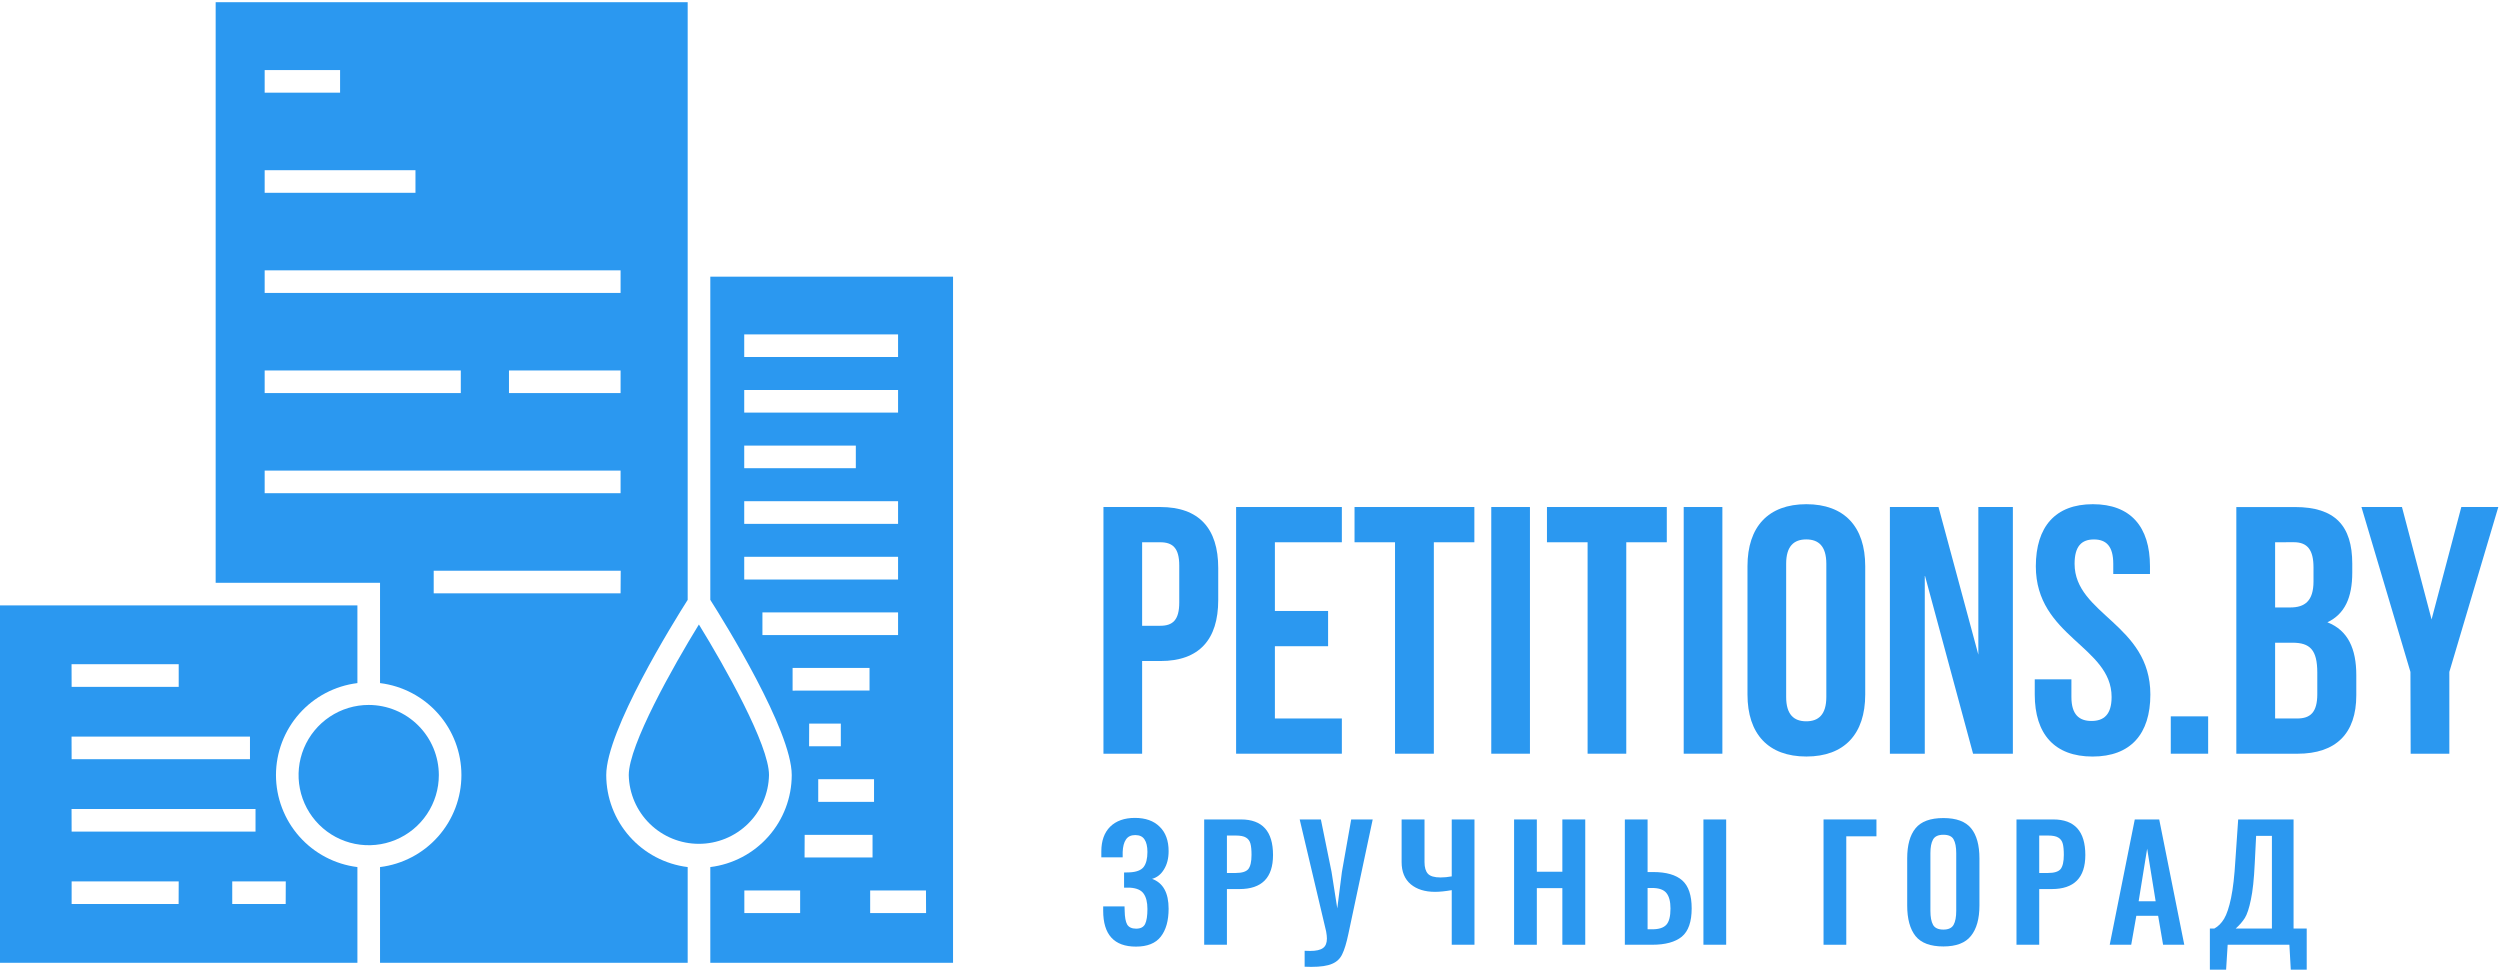 <svg width="905" height="352" viewBox="0 0 905 352" fill="none" xmlns="http://www.w3.org/2000/svg">
<path d="M441 205.61V217.22C441 231.51 434.12 239.29 420.08 239.29H413.45V272.84H399.45V183.54H420C434.08 183.54 441 191.32 441 205.61ZM413.45 196.3V226.53H420C424.47 226.53 426.89 224.53 426.89 218.11V204.72C426.89 198.34 424.47 196.3 420 196.3H413.45Z" fill="#2B98F0"/>
<path d="M461.51 221.17H480.77V233.93H461.51V260.09H485.75V272.84H447.47V183.54H485.75V196.3H461.51V221.17Z" fill="#2B98F0"/>
<path d="M490.34 183.54H533.72V196.3H519.05V272.84H505V196.3H490.34V183.54Z" fill="#2B98F0"/>
<path d="M539.84 183.54H553.84V272.84H539.84V183.54Z" fill="#2B98F0"/>
<path d="M560 183.54H603.38V196.3H588.71V272.84H574.71V196.3H560V183.54Z" fill="#2B98F0"/>
<path d="M609.5 183.54H623.5V272.84H609.5V183.54Z" fill="#2B98F0"/>
<path d="M632.59 204.97C632.59 190.68 640.12 182.52 653.9 182.52C667.68 182.52 675.21 190.68 675.21 204.97V251.41C675.21 265.7 667.68 273.86 653.9 273.86C640.12 273.86 632.59 265.7 632.59 251.41V204.97ZM646.59 252.3C646.59 258.68 649.39 261.11 653.86 261.11C658.33 261.11 661.13 258.68 661.13 252.3V204.08C661.13 197.7 658.32 195.27 653.86 195.27C649.4 195.27 646.59 197.7 646.59 204.08V252.3Z" fill="#2B98F0"/>
<path d="M696.77 208.16V272.84H684.14V183.54H701.74L716.16 236.99V183.54H728.66V272.84H714.25L696.77 208.16Z" fill="#2B98F0"/>
<path d="M757.62 182.52C771.28 182.52 778.29 190.68 778.29 204.97V207.79H765V204.09C765 197.71 762.45 195.28 758 195.28C753.55 195.28 751 197.71 751 204.09C751 222.46 778.43 225.9 778.43 251.42C778.43 265.71 771.29 273.87 757.51 273.87C743.73 273.87 736.58 265.71 736.58 251.42V245.93H749.85V252.31C749.85 258.69 752.66 260.99 757.12 260.99C761.58 260.99 764.4 258.69 764.4 252.31C764.4 233.94 736.97 230.5 736.97 204.98C737 190.68 744 182.52 757.62 182.52Z" fill="#2B98F0"/>
<path d="M799.35 259.32V272.84H785.82V259.32H799.35Z" fill="#2B98F0"/>
<path d="M851.52 204.08V207.27C851.52 216.45 848.72 222.32 842.52 225.27C850.04 228.2 852.98 234.96 852.98 244.4V251.68C852.98 265.45 845.71 272.85 831.67 272.85H809.55V183.55H830.73C845.27 183.54 851.52 190.3 851.52 204.08ZM823.59 196.3V219.9H829.07C834.3 219.9 837.49 217.6 837.49 210.46V205.46C837.49 199.08 835.32 196.28 830.35 196.28L823.59 196.3ZM823.59 232.66V260.09H831.59C836.31 260.09 838.86 257.92 838.86 251.28V243.5C838.86 235.21 836.19 232.66 829.86 232.66H823.59Z" fill="#2B98F0"/>
<path d="M872.58 243.24L854.84 183.54H869.51L880.23 224.24L891 183.54H904.39L886.66 243.24V272.84H872.66L872.58 243.24Z" fill="#2B98F0"/>
<path d="M253 226.06C243.65 241.3 227.61 269.72 227.61 280.58C227.742 287.225 230.474 293.554 235.221 298.207C239.967 302.86 246.348 305.466 252.995 305.466C259.642 305.466 266.023 302.86 270.769 298.207C275.516 293.554 278.248 287.225 278.38 280.58C278.42 269.72 262.38 241.3 253 226.06Z" fill="#2B98F0"/>
<path d="M257.13 100.15V217.15C262.21 225.15 286.61 264.43 286.61 280.58C286.597 288.769 283.594 296.672 278.165 302.803C272.737 308.935 265.257 312.874 257.13 313.88V348.54H345V100.15H257.13ZM269.41 121.05H325.1V129.24H269.41V121.05ZM269.41 141.18H325.1V149.37H269.41V141.18ZM269.41 161.31H309.81V169.5H269.41V161.31ZM269.41 181.44H325.1V189.63H269.41V181.44ZM269.41 201.57H325.1V209.79H269.41V201.57ZM276 229.89V221.7H325.1V229.89H276ZM292.92 261.95H304.38V270.14H292.89L292.92 261.95ZM286.92 250.01V241.79H314.77V249.97L286.92 250.01ZM296.2 282.08H316.4V290.27H296.2V282.08ZM289.65 330.53H269.45V322.34H289.65V330.53ZM291.29 302.21H315.86V310.4H291.25L291.29 302.21ZM335.24 330.53H315V322.34H335.2L335.24 330.53Z" fill="#2B98F0"/>
<path d="M248.94 0.79H78.07V210.97H137.57V247.28C145.699 248.278 153.182 252.215 158.609 258.349C164.036 264.483 167.032 272.39 167.032 280.58C167.032 288.77 164.036 296.677 158.609 302.811C153.182 308.945 145.699 312.882 137.57 313.88V348.54H248.94V313.88C240.813 312.874 233.333 308.935 227.904 302.803C222.476 296.672 219.473 288.769 219.46 280.58C219.46 264.43 243.86 225.15 248.94 217.15V0.79ZM95.81 25.36H123.11V33.55H95.81V25.36ZM95.81 61.61H150.4V69.79H95.81V61.61ZM95.81 134.1H166.81V142.29H95.81V134.1ZM224.65 214.79H157V206.6H224.7L224.65 214.79ZM224.65 178.54H95.81V170.35H224.65V178.54ZM224.65 142.29H184.25V134.1H224.65V142.29ZM224.65 106.04H95.81V97.86H224.65V106.04Z" fill="#2B98F0"/>
<path d="M99.9 280.58C99.913 272.391 102.916 264.488 108.345 258.357C113.773 252.225 121.253 248.286 129.38 247.28V219.16H0V348.54H129.38V313.88C121.253 312.874 113.773 308.935 108.345 302.803C102.916 296.672 99.913 288.769 99.9 280.58ZM25.9 240.45H64.69V248.64H25.93L25.9 240.45ZM25.9 266.66H90.49V274.84H25.93L25.9 266.66ZM25.9 292.86H92.5V301.05H25.93L25.9 292.86ZM64.66 327.25H25.93V319.06H64.69L64.66 327.25ZM103.42 327.25H84.07V319.06H103.45L103.42 327.25Z" fill="#2B98F0"/>
<path d="M133.48 255.19C128.458 255.188 123.548 256.675 119.371 259.464C115.195 262.253 111.939 266.218 110.016 270.857C108.092 275.496 107.588 280.601 108.567 285.527C109.545 290.453 111.963 294.978 115.513 298.53C119.063 302.082 123.588 304.501 128.513 305.481C133.438 306.462 138.544 305.96 143.184 304.038C147.824 302.117 151.79 298.863 154.58 294.687C157.371 290.511 158.86 285.602 158.86 280.58C158.852 273.85 156.176 267.398 151.418 262.639C146.661 257.879 140.21 255.201 133.48 255.19V255.19Z" fill="#2B98F0"/>
<path d="M411.224 342.672C403.309 342.672 399.352 338.341 399.352 329.68V328.112H407.08C407.08 328.859 407.099 329.419 407.136 329.792C407.173 332.032 407.472 333.656 408.032 334.664C408.629 335.672 409.712 336.176 411.28 336.176C412.885 336.176 413.968 335.616 414.528 334.496C415.088 333.339 415.368 331.528 415.368 329.064C415.368 326.6 414.901 324.733 413.968 323.464C413.072 322.195 411.429 321.485 409.04 321.336H406.912V315.848C407.845 315.848 408.517 315.829 408.928 315.792C411.355 315.68 413.035 315.045 413.968 313.888C414.901 312.693 415.368 310.864 415.368 308.4C415.368 306.421 415.013 304.909 414.304 303.864C413.632 302.819 412.512 302.296 410.944 302.296C409.413 302.296 408.293 302.837 407.584 303.92C406.875 304.965 406.483 306.459 406.408 308.4V310.36H398.68V308.232C398.68 304.387 399.744 301.4 401.872 299.272C404.037 297.144 407.024 296.08 410.832 296.08C414.677 296.08 417.664 297.144 419.792 299.272C421.957 301.363 423.04 304.312 423.04 308.12C423.04 310.733 422.48 312.936 421.36 314.728C420.277 316.52 418.84 317.659 417.048 318.144C421.043 319.6 423.04 323.203 423.04 328.952C423.04 333.283 422.088 336.661 420.184 339.088C418.317 341.477 415.331 342.672 411.224 342.672Z" fill="#2B98F0"/>
<path d="M435.915 296.64H449.243C456.971 296.64 460.835 300.933 460.835 309.52C460.835 317.733 456.784 321.84 448.683 321.84H444.147V342H435.915V296.64ZM447.339 316.016C449.579 316.016 451.091 315.549 451.875 314.616C452.659 313.645 453.051 311.928 453.051 309.464C453.051 307.672 452.92 306.309 452.659 305.376C452.397 304.405 451.856 303.677 451.035 303.192C450.251 302.707 449.019 302.464 447.339 302.464H444.147V316.016H447.339Z" fill="#2B98F0"/>
<path d="M472.278 344.184C472.763 344.221 473.435 344.24 474.294 344.24C476.459 344.24 478.009 343.885 478.942 343.176C479.875 342.504 480.342 341.365 480.342 339.76C480.342 339.088 480.249 338.229 480.062 337.184L470.486 296.64H478.158L482.022 315.624L484.094 328.84L485.774 315.624L489.134 296.64H496.918L488.126 338.024C487.417 341.384 486.67 343.848 485.886 345.416C485.139 347.021 483.926 348.179 482.246 348.888C480.566 349.635 478.046 350.008 474.686 350.008C473.641 350.008 472.838 349.989 472.278 349.952V344.184Z" fill="#2B98F0"/>
<path d="M525.529 322.232C523.177 322.643 521.161 322.848 519.481 322.848C515.822 322.848 512.891 321.933 510.689 320.104C508.486 318.237 507.385 315.568 507.385 312.096V296.64H515.673V312.096C515.673 314 516.083 315.4 516.905 316.296C517.726 317.192 519.257 317.64 521.497 317.64C522.766 317.64 524.11 317.509 525.529 317.248V296.64H533.761V342H525.529V322.232Z" fill="#2B98F0"/>
<path d="M548.101 296.64H556.333V315.568H565.573V296.64H573.861V342H565.573V321.504H556.333V342H548.101V296.64Z" fill="#2B98F0"/>
<path d="M588.194 296.64H596.426V315.68H598.442C603.183 315.68 606.692 316.688 608.97 318.704C611.247 320.72 612.386 324.099 612.386 328.84C612.386 333.693 611.191 337.109 608.802 339.088C606.412 341.029 602.847 342 598.106 342H588.194V296.64ZM616.642 296.64H624.874V342H616.642V296.64ZM598.162 336.4C600.514 336.4 602.194 335.859 603.202 334.776C604.21 333.693 604.714 331.733 604.714 328.896C604.714 326.357 604.228 324.491 603.258 323.296C602.287 322.064 600.551 321.448 598.05 321.448H596.426V336.4H598.162Z" fill="#2B98F0"/>
<path d="M660.121 296.64H679.273V302.744H668.353V342H660.121V296.64Z" fill="#2B98F0"/>
<path d="M703.509 342.616C698.805 342.616 695.445 341.365 693.429 338.864C691.413 336.325 690.405 332.629 690.405 327.776V310.752C690.405 305.936 691.413 302.296 693.429 299.832C695.445 297.368 698.805 296.136 703.509 296.136C708.175 296.136 711.517 297.368 713.533 299.832C715.549 302.296 716.557 305.936 716.557 310.752V327.776C716.557 332.592 715.53 336.269 713.477 338.808C711.461 341.347 708.138 342.616 703.509 342.616ZM703.509 336.512C705.338 336.512 706.57 335.933 707.205 334.776C707.839 333.619 708.157 331.939 708.157 329.736V308.848C708.157 306.645 707.839 304.984 707.205 303.864C706.607 302.744 705.375 302.184 703.509 302.184C701.642 302.184 700.391 302.763 699.757 303.92C699.122 305.04 698.805 306.683 698.805 308.848V329.736C698.805 331.939 699.122 333.619 699.757 334.776C700.391 335.933 701.642 336.512 703.509 336.512Z" fill="#2B98F0"/>
<path d="M729.967 296.64H743.295C751.023 296.64 754.887 300.933 754.887 309.52C754.887 317.733 750.837 321.84 742.735 321.84H738.199V342H729.967V296.64ZM741.391 316.016C743.631 316.016 745.143 315.549 745.927 314.616C746.711 313.645 747.103 311.928 747.103 309.464C747.103 307.672 746.973 306.309 746.711 305.376C746.45 304.405 745.909 303.677 745.087 303.192C744.303 302.707 743.071 302.464 741.391 302.464H738.199V316.016H741.391Z" fill="#2B98F0"/>
<path d="M772.789 296.64H781.637L790.709 342H783.037L781.245 331.528H773.349L771.501 342H763.717L772.789 296.64ZM780.349 326.264L777.269 307.224L774.189 326.264H780.349Z" fill="#2B98F0"/>
<path d="M799.975 336.12H801.599C802.98 335.373 804.156 334.197 805.127 332.592C806.097 330.949 806.937 328.429 807.647 325.032C808.356 321.635 808.879 317.061 809.215 311.312L810.223 296.64H830.271V336.12H835.031V351.016H829.263L828.759 342H806.415L805.855 351.016H799.975V336.12ZM822.431 336.12V302.576H816.719L816.215 312.6C815.953 318.237 815.487 322.605 814.815 325.704C814.18 328.803 813.452 331.005 812.631 332.312C811.809 333.619 810.708 334.888 809.327 336.12H822.431Z" fill="#2B98F0"/>
</svg>
